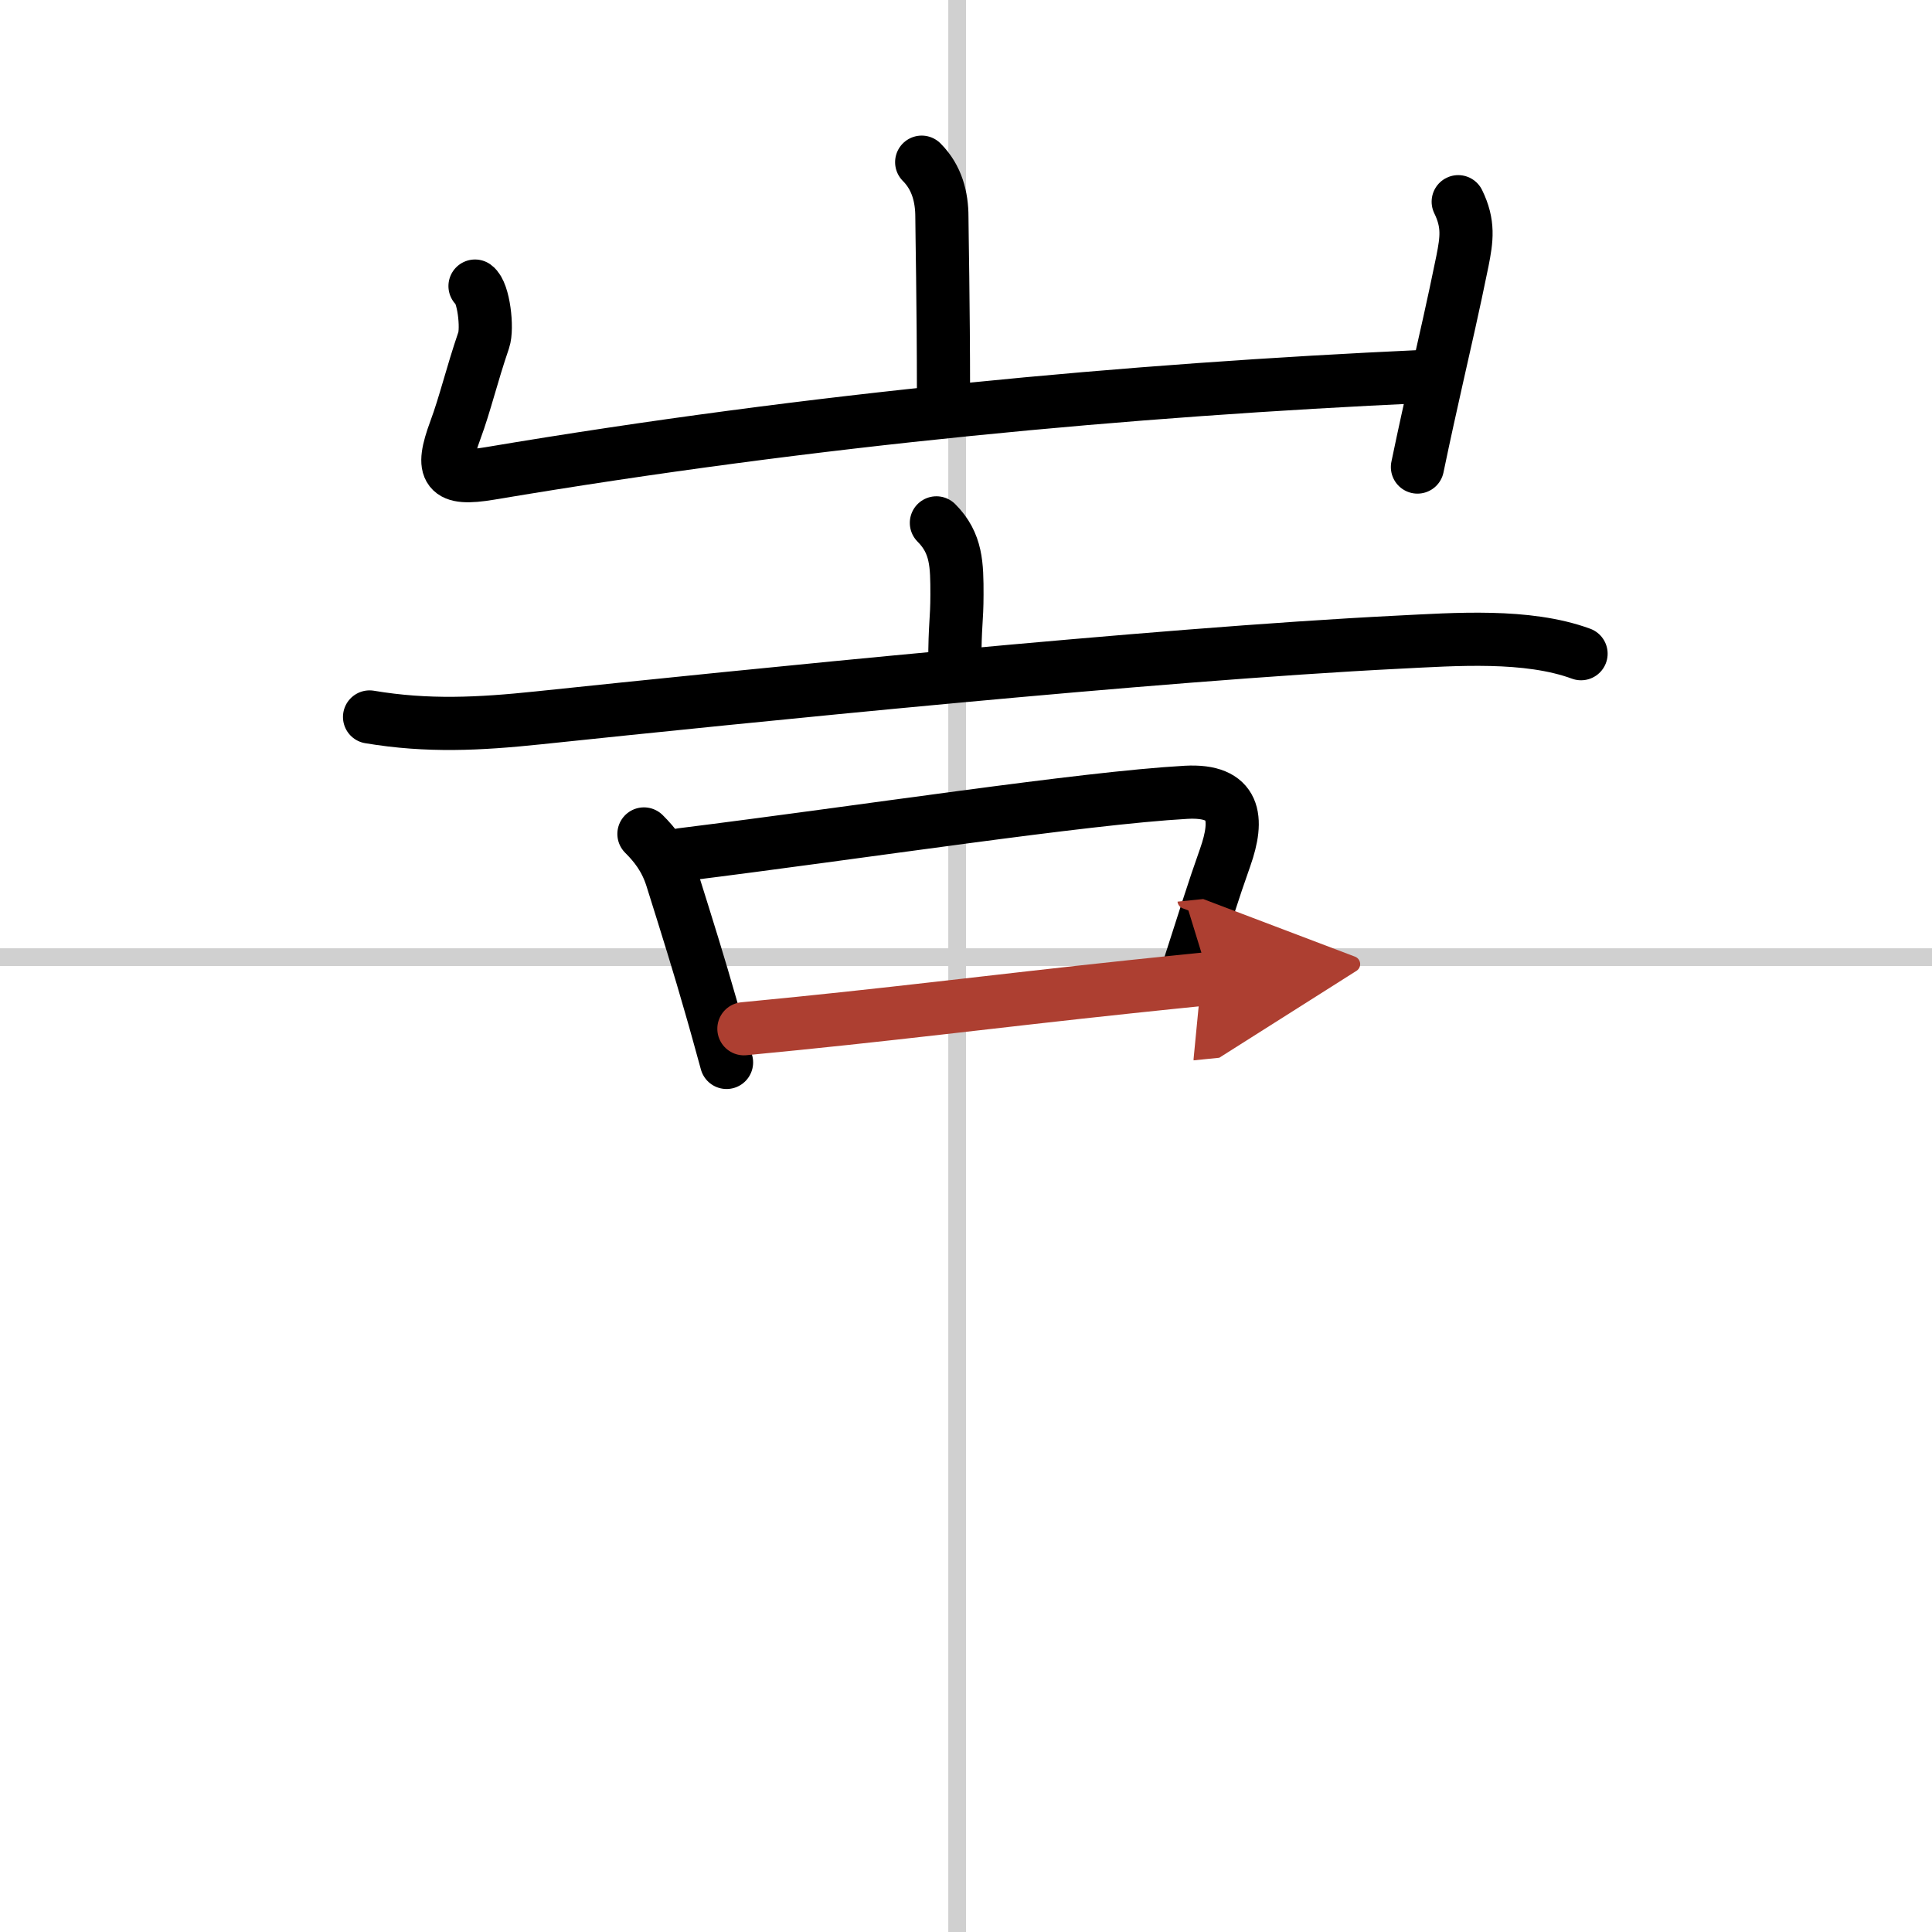 <svg width="400" height="400" viewBox="0 0 109 109" xmlns="http://www.w3.org/2000/svg"><defs><marker id="a" markerWidth="4" orient="auto" refX="1" refY="5" viewBox="0 0 10 10"><polyline points="0 0 10 5 0 10 1 5" fill="#ad3f31" stroke="#ad3f31"/></marker></defs><g fill="none" stroke="#000" stroke-linecap="round" stroke-linejoin="round" stroke-width="3"><rect width="100%" height="100%" fill="#fff" stroke="#fff"/><line x1="54" x2="54" y2="109" stroke="#d0d0d0" stroke-width="1"/><line x2="109" y1="54" y2="54" stroke="#d0d0d0" stroke-width="1"/><path d="m52 9.15c0.86 0.86 1.14 1.97 1.14 3.09 0 0.71 0.09 5.01 0.09 9.93"/><path d="M26.8,16.14c0.49,0.35,0.72,2.38,0.49,3.05c-0.68,1.99-1.05,3.6-1.6,5.08c-0.86,2.33-0.5,2.85,1.95,2.44C46,23.62,63.75,22,80.3,21.24"/><path d="m82.27 11.38c0.61 1.25 0.48 2.12 0.24 3.34-0.53 2.6-0.97 4.49-1.46 6.67-0.32 1.43-0.67 2.99-1.08 4.96"/><path d="m52.83 29.5c1.15 1.15 1.16 2.38 1.16 4.05 0 1.45-0.12 1.68-0.12 3.83"/><path d="m20.85 40.45c3.28 0.55 6.19 0.4 9.53 0.05 11.54-1.21 34.7-3.58 48.51-4.27 3.21-0.16 7.26-0.47 10.31 0.65"/><path d="m36.33 47.05c0.62 0.62 1.21 1.35 1.57 2.48 0.94 2.99 1.56 4.98 2.19 7.19 0.29 0.99 0.57 2.03 0.9 3.22"/><path d="m38.45 48.22c10.27-1.28 22.6-3.19 28.47-3.52 2.8-0.15 2.98 1.47 2.2 3.68-0.75 2.12-1 3-2.05 6.24"/><path d="m41.97 58.04c8.21-0.78 13.86-1.53 21.8-2.37 1.41-0.15 2.88-0.3 4.46-0.46" marker-end="url(#a)" stroke="#ad3f31"/></g></svg>
